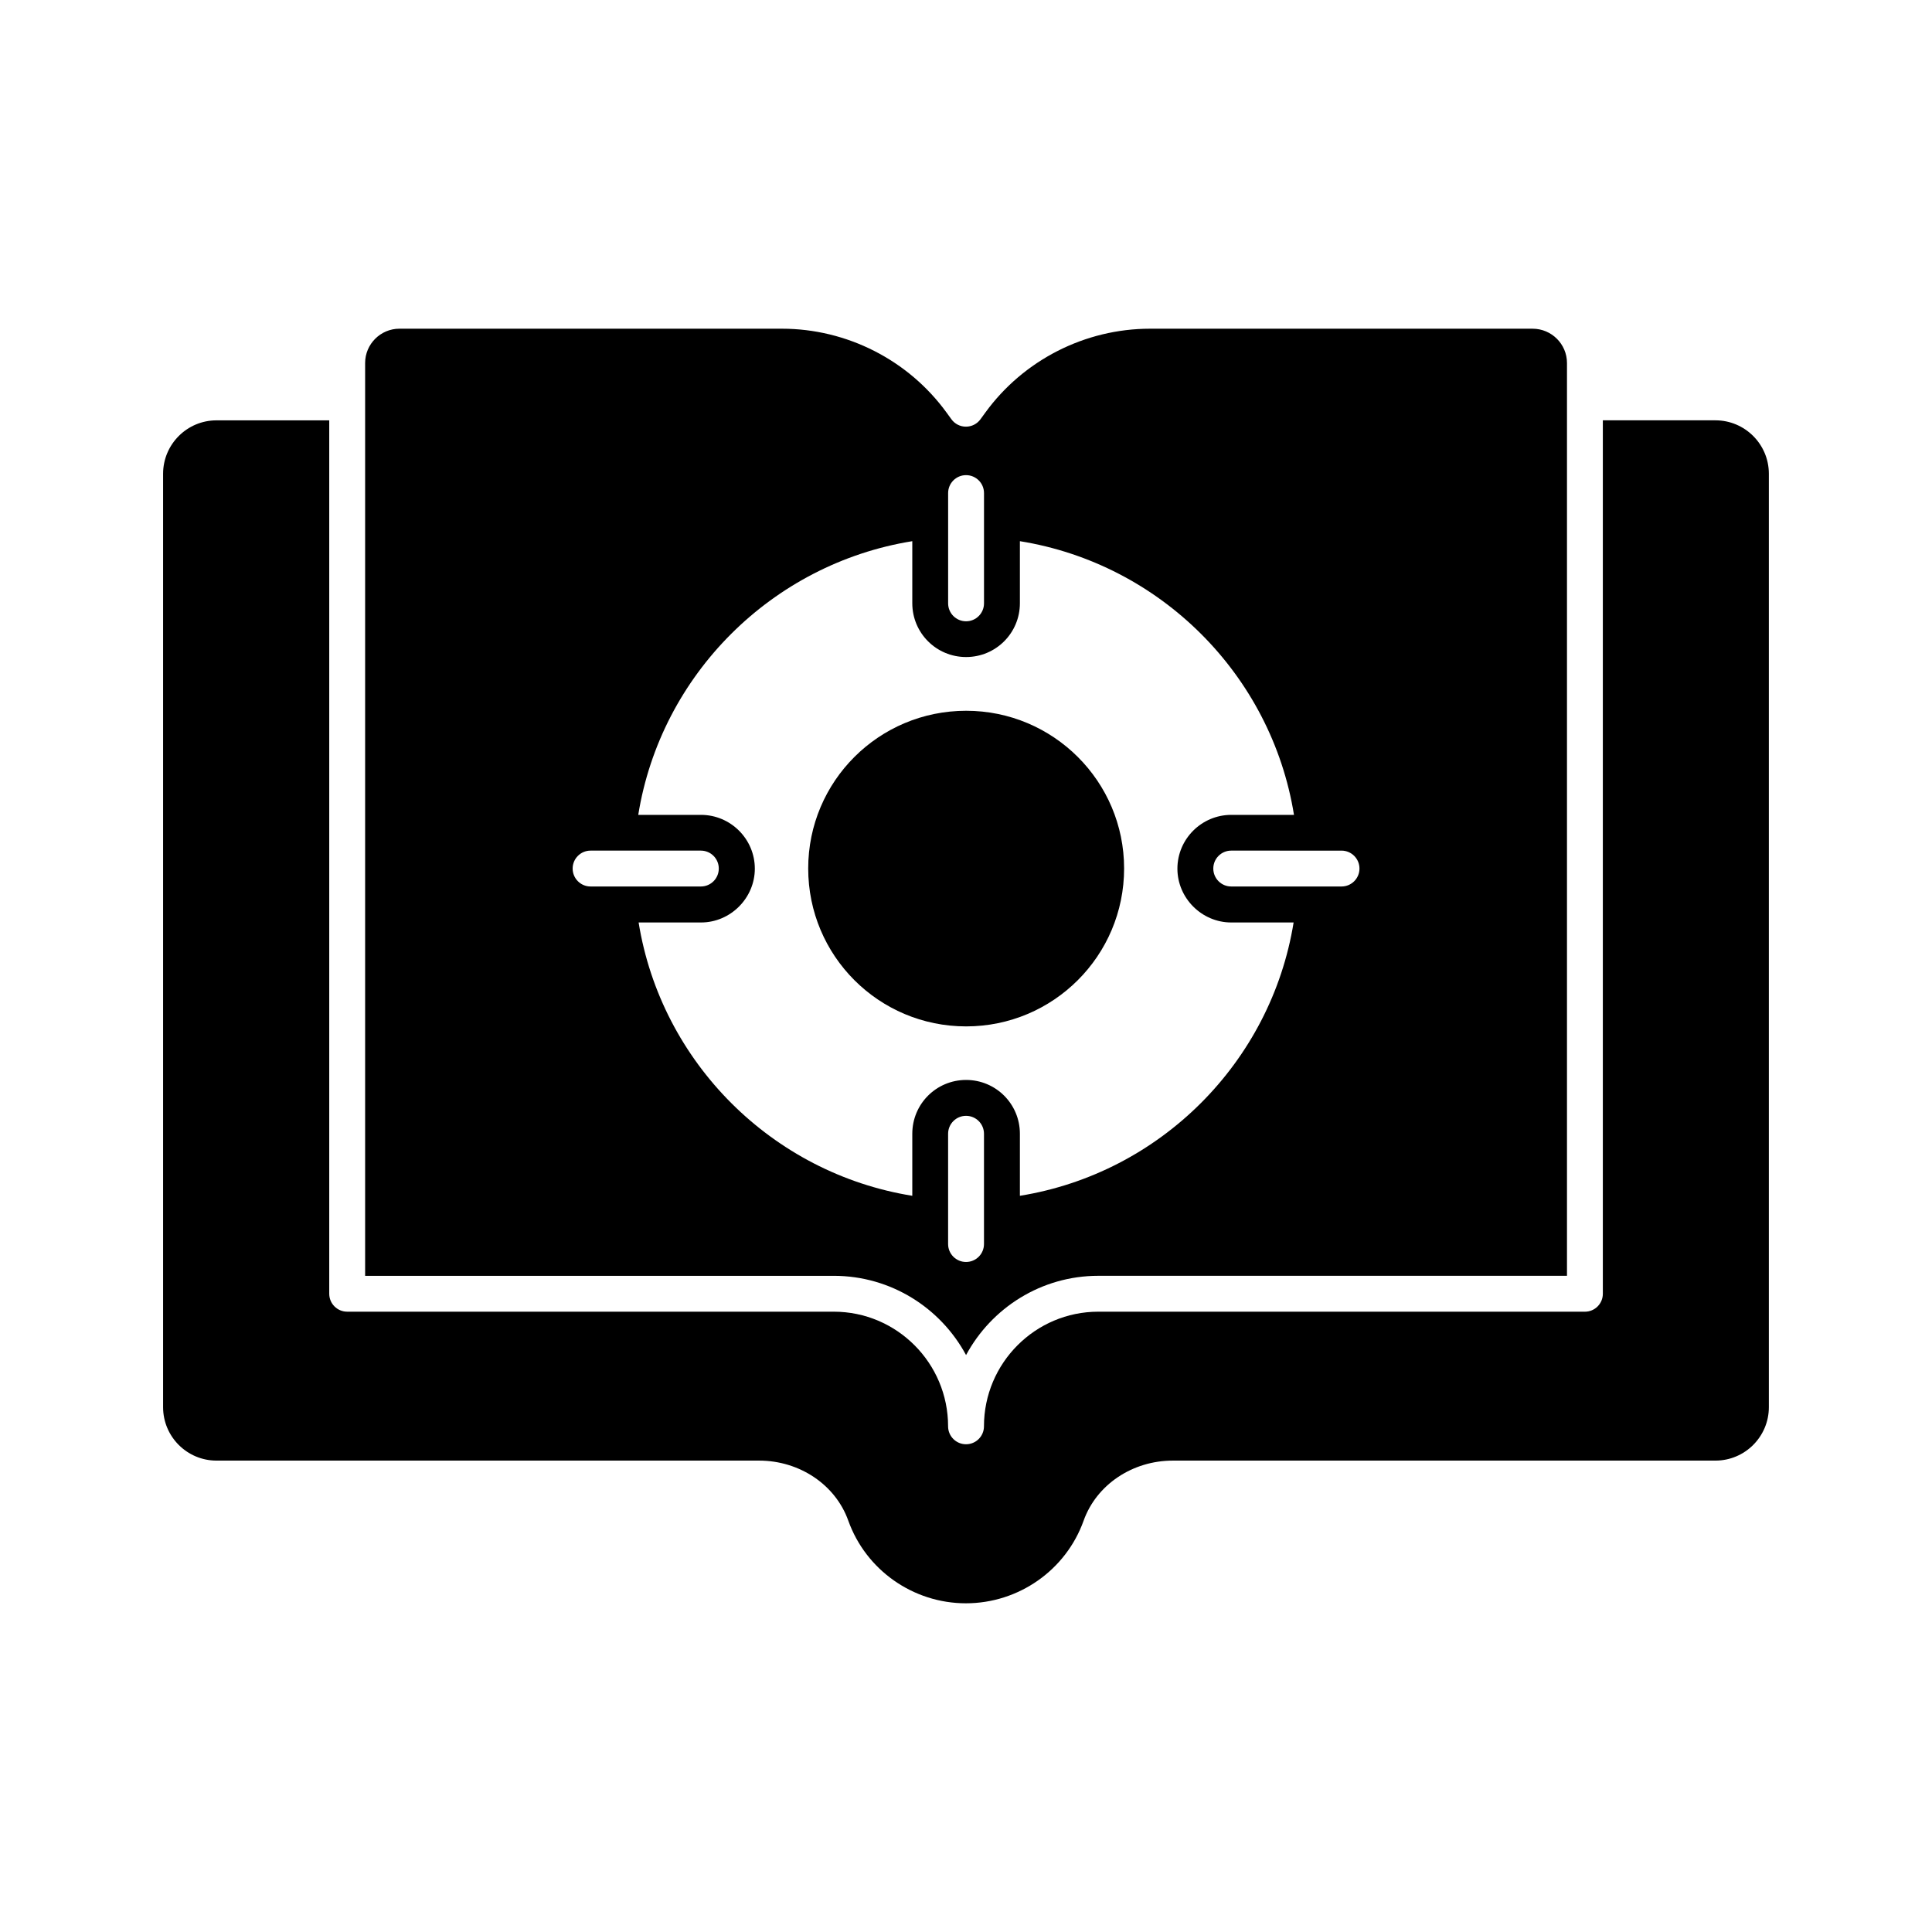 <?xml version="1.0" encoding="UTF-8"?>
<!-- Uploaded to: SVG Repo, www.svgrepo.com, Generator: SVG Repo Mixer Tools -->
<svg fill="#000000" width="800px" height="800px" version="1.1" viewBox="144 144 512 512" xmlns="http://www.w3.org/2000/svg">
 <g>
  <path d="m400.02 503.1c6.731-12.492 19.926-21 35.047-21h124.2v-241.9c0-5.008-4.09-9.086-9.098-9.086l-101.39-0.004c-17.227 0-33.547 8.309-43.66 22.234l-1.293 1.777c-0.895 1.227-2.32 1.949-3.84 1.949h-0.008c-1.52 0-2.957-0.73-3.84-1.957l-1.285-1.77c-10.113-13.926-26.426-22.234-43.652-22.234h-101.34c-5.008 0-9.098 4.078-9.098 9.086v241.91h124.19c15.137 0 28.332 8.508 35.062 21m4.75-29.422c0 2.633-2.129 4.754-4.754 4.754s-4.754-2.121-4.754-4.754v-29.223c0-2.625 2.129-4.754 4.754-4.754s4.754 2.129 4.754 4.754zm99.508-99.508c0 2.625-2.129 4.754-4.754 4.754h-29.23c-2.625 0-4.754-2.129-4.754-4.754s2.129-4.754 4.754-4.754l29.234 0.004c2.621 0 4.75 2.129 4.75 4.75m-109.01-99.504c0-2.633 2.129-4.754 4.754-4.754s4.754 2.121 4.754 4.754v29.223c0 2.625-2.129 4.754-4.754 4.754s-4.754-2.129-4.754-4.754zm-99.508 99.504c0-2.625 2.129-4.754 4.754-4.754h29.223c2.633 0 4.754 2.129 4.754 4.754s-2.121 4.754-4.754 4.754h-29.223c-2.625 0-4.754-2.129-4.754-4.754m17.484 14.289h16.539c7.805 0 14.258-6.465 14.258-14.258 0-7.891-6.457-14.258-14.258-14.258h-16.637c5.988-37.168 35.465-66.539 72.625-72.531v16.445c0 7.891 6.371 14.258 14.258 14.258 7.891 0 14.258-6.367 14.258-14.258v-16.445c37.168 5.988 66.645 35.363 72.637 72.531h-16.637c-7.805 0-14.258 6.367-14.258 14.258 0 7.793 6.453 14.258 14.258 14.258h16.539c-6 37.074-35.371 66.445-72.539 72.434v-16.445c0-7.891-6.367-14.258-14.258-14.258s-14.258 6.367-14.258 14.258v16.445c-37.16-5.988-66.543-35.359-72.527-72.434"/>
  <path d="m441.9 374.15c0-23.09-18.773-41.789-41.855-41.789-23.156 0-41.863 18.699-41.863 41.789 0 23.156 18.707 41.855 41.863 41.855 23.082-0.004 41.855-18.699 41.855-41.855"/>
  <path d="m598.61 255.39h-29.84v231.47c0 2.625-2.121 4.754-4.754 4.754l-128.95-0.004c-16.711 0-30.305 13.633-30.305 30.379 0 2.625-2.121 4.754-4.754 4.754-2.625 0-4.754-2.129-4.754-4.754 0-16.75-13.582-30.379-30.297-30.379h-128.95c-2.625 0-4.754-2.129-4.754-4.754v-231.46h-29.887c-7.793 0-14.145 6.352-14.145 14.156v247.37c0 7.805 6.352 14.152 14.145 14.152h143.78c10.762 0 20.266 6.398 23.66 15.914 4.676 13.098 17.203 21.902 31.168 21.902 13.992 0 26.523-8.801 31.199-21.902 3.402-9.516 12.906-15.914 23.66-15.914h143.78c7.805 0 14.152-6.352 14.152-14.152v-247.38c0-7.805-6.352-14.152-14.156-14.152"/>
 </g>
</svg>
